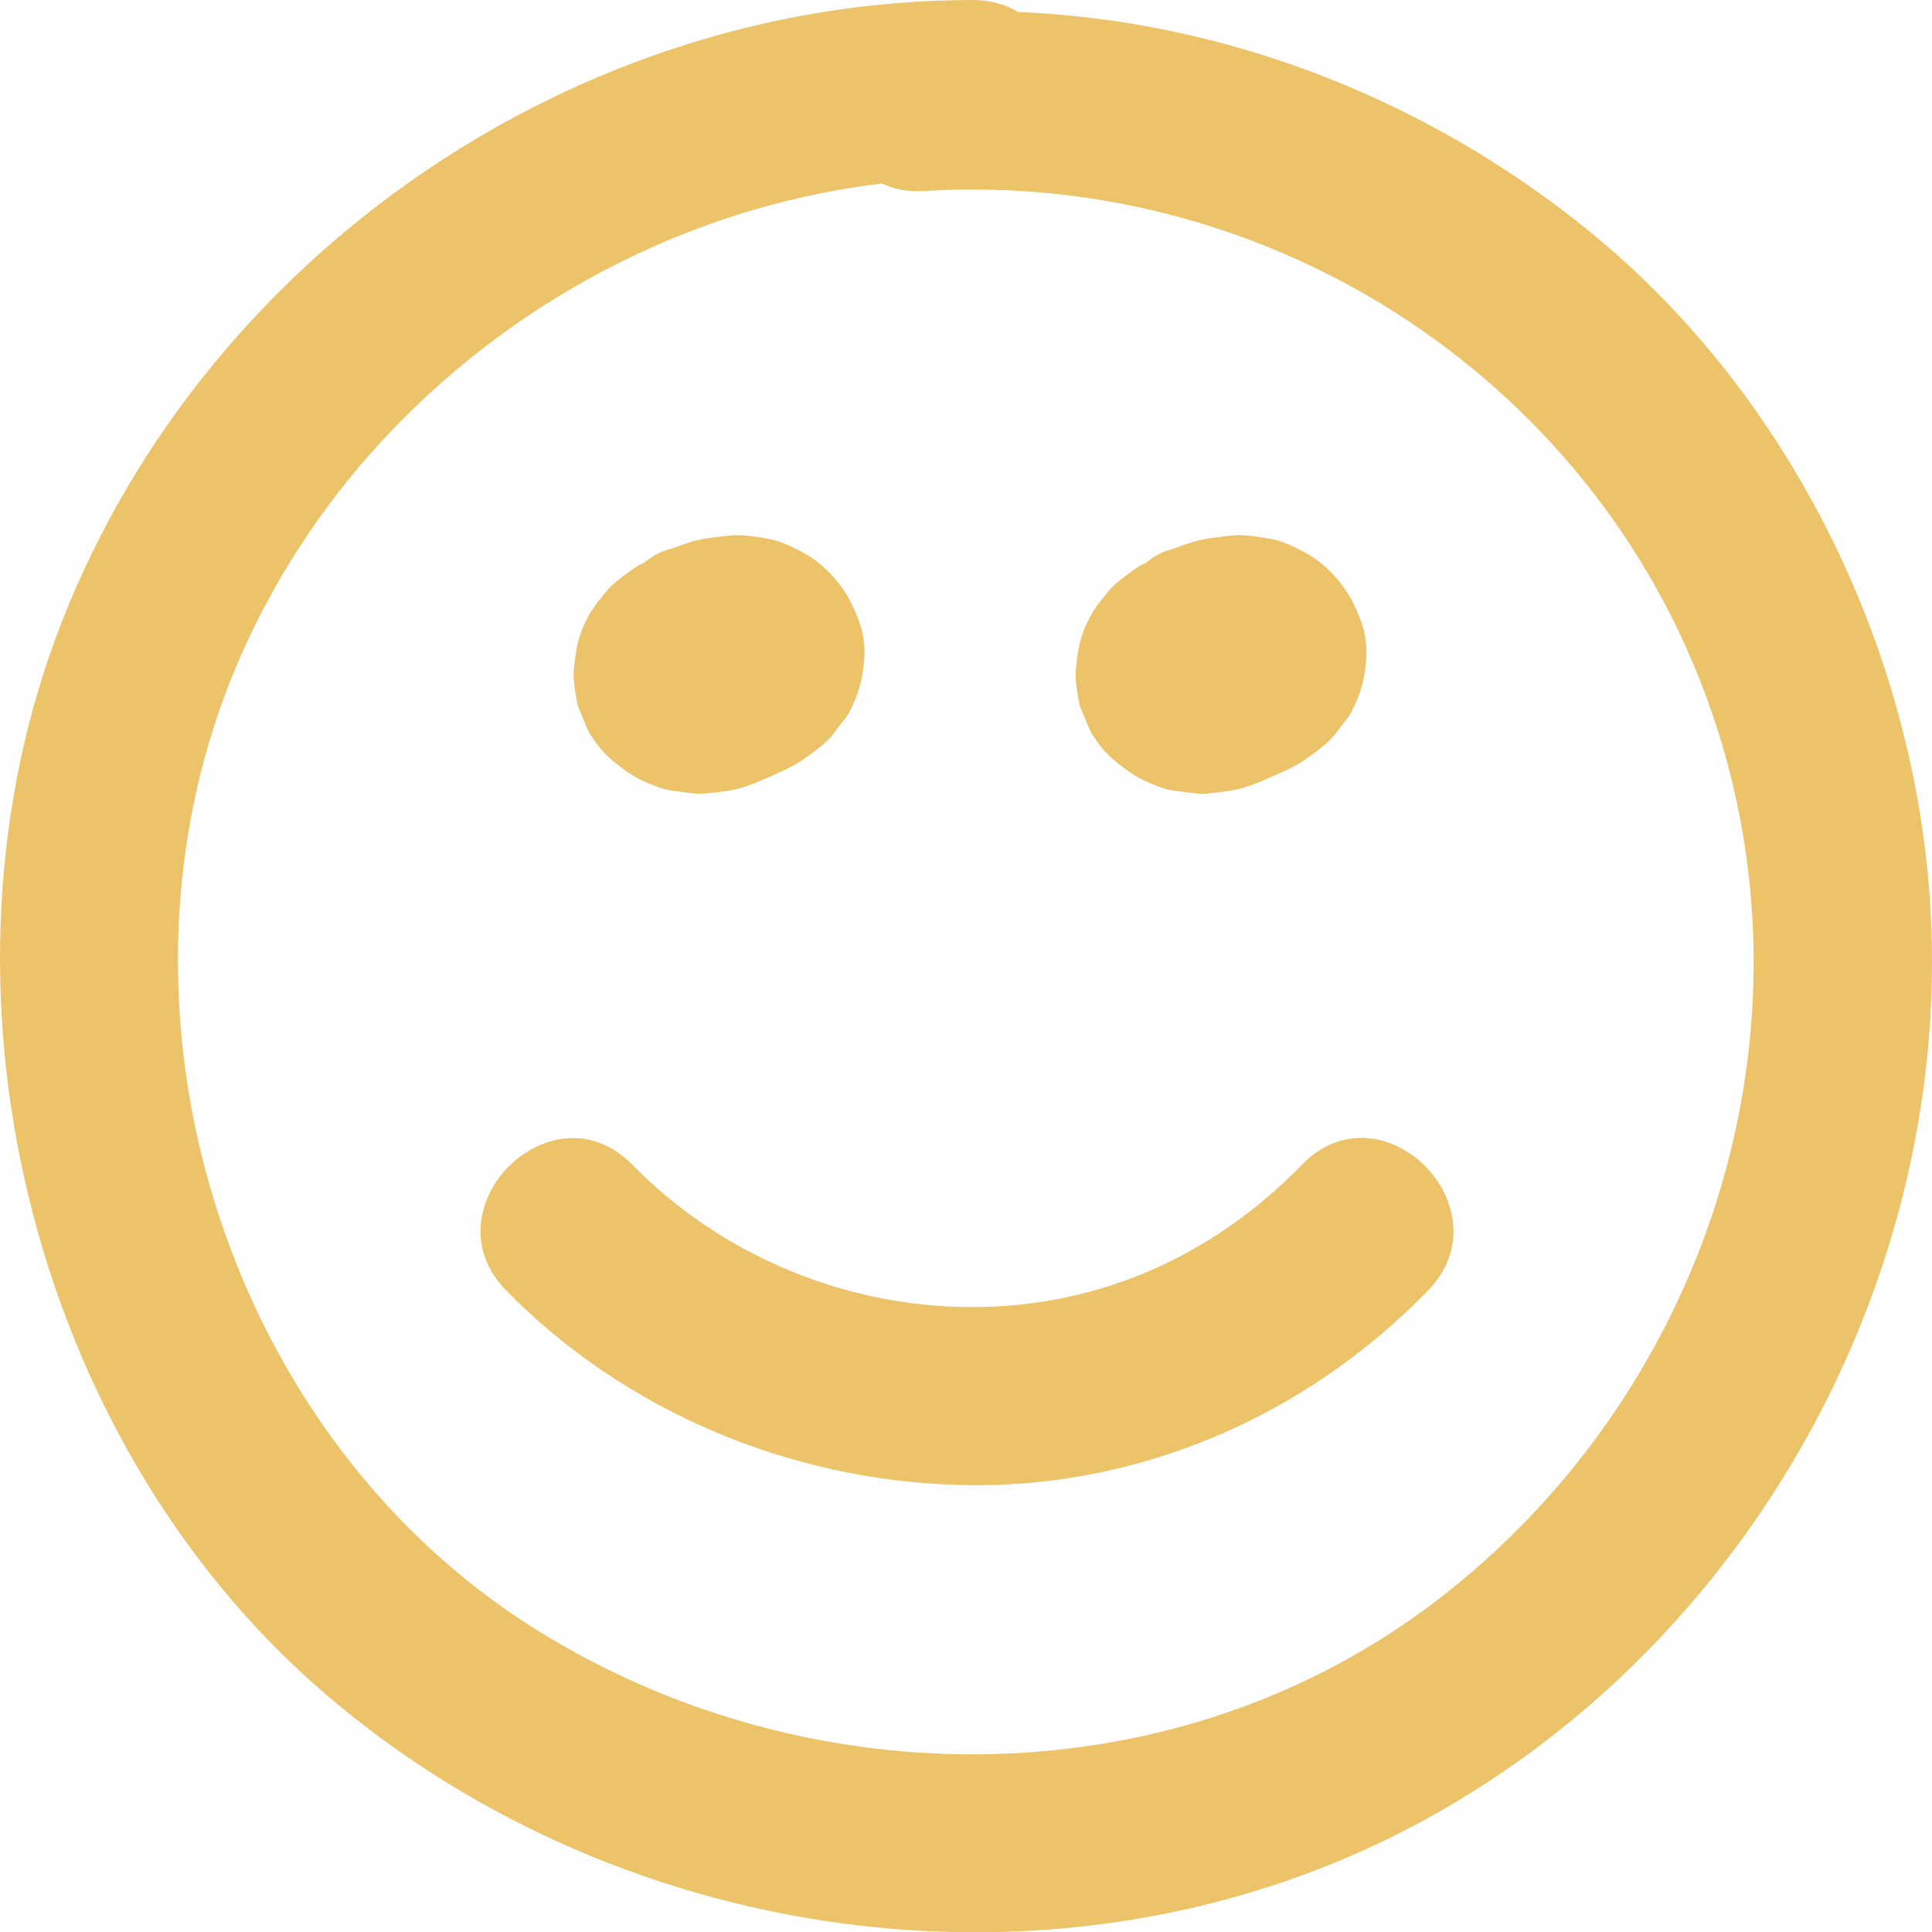<svg xmlns="http://www.w3.org/2000/svg" width="54.242" height="54.251" viewBox="0 0 54.242 54.251"><path d="M27.291,0C16.187,.007,5.799,7.111,1.746,17.432c-4.005,10.196-.944,22.976,7.386,30.125,8.462,7.262,21.144,8.915,30.981,3.474,9.722-5.377,15.424-16.643,13.877-27.631-.906-6.435-4.206-12.651-9.242-16.802C39.503,2.275,32.766-.054,25.956,.362c-3.197,.195-3.219,5.197,0,5,10.103-.617,19.457,5.732,22.375,15.477,2.649,8.846-.678,18.493-7.99,24.093-7.28,5.576-17.493,5.637-25.201,.875-7.777-4.806-11.586-14.649-9.644-23.513C7.685,12.306,17.123,5.006,27.291,5,30.508,4.998,30.514-.002,27.291,0h0Z" fill="#edc36a"></path><path d="M14.216,36.235c3.334,3.397,7.958,5.323,12.705,5.457,4.979,.141,9.714-1.902,13.169-5.457,2.244-2.308-1.288-5.848-3.536-3.536-2.589,2.663-5.939,4.097-9.634,3.993-3.425-.097-6.751-1.529-9.169-3.993-2.257-2.3-5.792,1.236-3.536,3.536h0Z" fill="#edc36a"></path><path d="M18.668,16.08c-.51,.13-.921,.397-1.299,.754-.176,.166-.332,.369-.449,.583-.063,.115-.096,.213-.154,.35-.041,.098-.118,.248-.153,.372-.07,.252-.112,.522-.108,.781,0,.027,.002,.052,.004,.078,.011,.182,.047,.529,.096,.703,.065,.228,.177,.487,.287,.695,.123,.232,.296,.441,.474,.631,.214,.227,.471,.432,.755,.564,.222,.103,.463,.228,.702,.286,.128,.031,.279,.042,.397,.058,.129,.017,.288,.05,.429,.053,.343,.007,.702-.043,1.028-.152,.286-.096,.653-.237,.926-.418,.53-.353,1.056-.81,1.334-1.398,.247-.524,.398-.934,.391-1.53-.001-.118-.042-.332-.048-.379-.014-.107-.027-.275-.057-.401-.062-.259-.177-.518-.309-.744-.015-.027-.032-.051-.049-.076-.114-.171-.281-.39-.419-.542-.171-.188-.422-.353-.604-.487-.044-.032-.086-.063-.134-.089-.114-.06-.251-.11-.361-.156-.122-.052-.26-.121-.395-.16-.657-.194-1.437-.162-2.09,.029-.062,.018-.123,.041-.183,.064-.244,.096-.496,.191-.729,.314-.05,.026-.098,.056-.144,.088-.217,.151-.442,.316-.638,.495-.048,.044-.089,.092-.13,.142-.158,.192-.331,.391-.458,.607-.168,.285-.311,.609-.376,.937-.043,.218-.08,.491-.096,.712-.002,.032-.005,.063-.005,.096,.002,.254,.052,.536,.1,.783,.031,.163,.102,.296,.169,.455,.064,.152,.116,.307,.205,.446,.27,.423,.453,.605,.814,.884,.394,.305,.599,.407,1.107,.598,.207,.078,.4,.095,.624,.125,.256,.034,.474,.071,.727,.043,.339-.038,.69-.068,1.018-.172,.34-.108,.667-.261,.992-.406,.233-.104,.466-.214,.675-.362,.249-.175,.511-.358,.727-.575,.11-.11,.201-.243,.295-.365,.093-.12,.212-.251,.286-.393,.267-.514,.391-.961,.424-1.539,.02-.334-.025-.688-.142-1.002-.205-.552-.398-.916-.809-1.354-.225-.24-.5-.452-.791-.606-.281-.149-.596-.303-.915-.365-.274-.053-.565-.097-.844-.11-.085-.004-.17-.001-.255,.008-.371,.038-.752,.076-1.112,.182-.176,.052-.347,.116-.518,.182-.325,.077-.609,.227-.85,.447-.272,.176-.487,.41-.644,.701-.183,.287-.282,.597-.297,.929-.074,.332-.06,.665,.045,.997,.196,.605,.571,1.189,1.149,1.494l.597,.252c.443,.119,.886,.119,1.329,0,.288-.11,.576-.215,.881-.264l-.665,.089c.152-.02,.301-.025,.453-.008l-.665-.089c.105,.016,.204,.044,.302,.084l-.597-.252c.083,.038,.16,.082,.234,.136l-.506-.391c.07,.055,.133,.115,.189,.185l-.391-.506c.043,.059,.079,.118,.109,.185l-.252-.597c.021,.054,.036,.107,.047,.164l-.089-.665c.009,.073,.009,.143-0,.216l.089-.665c-.01,.055-.024,.107-.044,.16l.252-.597c-.033,.077-.074,.147-.124,.215l.391-.506c-.074,.091-.157,.17-.248,.242l.506-.391c-.259,.195-.555,.333-.852,.46l.597-.252c-.209,.086-.421,.157-.645,.191l.665-.089c-.132,.016-.262,.019-.394,.002l.665,.089c-.101-.017-.196-.043-.291-.081l.597,.252c-.093-.041-.176-.089-.256-.151l.506,.391c-.054-.045-.102-.094-.146-.148l.391,.506c-.042-.057-.075-.116-.103-.181l.252,.597c-.022-.059-.036-.118-.047-.18l.089,.665c-.008-.081-.006-.158,.004-.239l-.089,.665c.015-.081,.038-.156,.069-.231l-.252,.597c.035-.074,.075-.142,.123-.209l-.391,.506c.061-.076,.128-.142,.204-.204l-.506,.391c.104-.078,.215-.14,.334-.192l-.597,.252c.144-.057,.29-.097,.443-.12l-.665,.089c.113-.014,.223-.017,.337-.006l-.665-.089c.09,.013,.175,.034,.26,.067l-.597-.252c.071,.033,.134,.071,.196,.118l-.506-.391c.047,.041,.088,.083,.126,.131l-.391-.506c.026,.038,.048,.075,.069,.116l-.252-.597c.024,.058,.039,.114,.049,.175l-.089-.665c.004,.047,.004,.09-0,.138l.089-.665c-.009,.062-.024,.118-.046,.177l.252-.597c-.032,.073-.071,.139-.117,.204l.391-.506c-.071,.091-.15,.169-.241,.241l.506-.391c-.111,.082-.23,.149-.357,.203l.597-.252c-.084,.032-.167,.056-.255,.071l.665-.089c-.086,.011-.168,.013-.254,.003l.665,.089c-.059-.011-.114-.026-.17-.047l.597,.252c-.055-.024-.104-.052-.153-.086l.506,.391c-.046-.037-.086-.075-.123-.121l.391,.506c-.026-.037-.046-.071-.065-.111l.252,.597c-.015-.04-.025-.075-.033-.117l.089,.665c-.004-.041-.004-.077-.001-.117l-.089,.665c.008-.053,.022-.101,.042-.151l-.252,.597c.018-.036,.037-.067,.061-.099l-.391,.506c.026-.03,.051-.054,.082-.079l-.506,.391c.021-.015,.042-.027,.066-.038l-.597,.252c.024-.01,.048-.018,.073-.023,.325-.077,.609-.227,.85-.447,.272-.176,.487-.41,.644-.701,.183-.287,.282-.597,.297-.929,.074-.332,.06-.665-.045-.997-.196-.605-.571-1.189-1.149-1.494-.602-.318-1.257-.423-1.926-.252h0Z" fill="#edc36a"></path><path d="M32.762,16.08c-.51,.13-.921,.397-1.299,.754-.176,.166-.332,.369-.449,.583-.063,.115-.096,.213-.154,.35-.041,.098-.118,.248-.153,.372-.07,.252-.112,.522-.108,.781,0,.027,.002,.052,.004,.078,.011,.182,.047,.529,.096,.703,.065,.228,.177,.487,.287,.695,.123,.232,.296,.441,.474,.631,.214,.227,.471,.432,.755,.564,.222,.103,.463,.228,.702,.286,.128,.031,.279,.042,.397,.058,.129,.017,.288,.05,.429,.053,.343,.007,.702-.043,1.028-.152,.286-.096,.653-.237,.926-.418,.53-.353,1.056-.81,1.334-1.398,.247-.524,.398-.934,.391-1.53-.001-.118-.042-.332-.048-.379-.014-.107-.027-.275-.057-.401-.062-.259-.177-.518-.309-.744-.015-.027-.032-.051-.049-.076-.114-.171-.281-.39-.419-.542-.171-.188-.422-.353-.604-.487-.044-.032-.086-.063-.134-.089-.114-.06-.251-.11-.361-.156-.122-.052-.26-.121-.395-.16-.657-.194-1.437-.162-2.09,.029-.062,.018-.123,.041-.183,.064-.244,.096-.496,.191-.729,.314-.05,.026-.098,.056-.144,.088-.217,.151-.442,.316-.638,.495-.048,.044-.089,.092-.13,.142-.158,.192-.331,.391-.458,.607-.168,.285-.311,.609-.376,.937-.043,.218-.08,.491-.096,.712-.002,.032-.005,.063-.005,.096,.002,.254,.052,.536,.1,.783,.031,.163,.102,.296,.169,.455,.064,.152,.116,.307,.205,.446,.27,.423,.453,.605,.814,.884,.394,.305,.599,.407,1.107,.598,.207,.078,.4,.095,.624,.125,.256,.034,.474,.071,.727,.043,.339-.038,.69-.068,1.018-.172,.34-.108,.667-.261,.992-.406,.233-.104,.466-.214,.675-.362,.249-.175,.511-.358,.727-.575,.11-.11,.201-.243,.295-.365,.093-.12,.212-.251,.286-.393,.267-.514,.391-.961,.424-1.539,.02-.334-.025-.688-.142-1.002-.205-.552-.398-.916-.809-1.354-.225-.24-.5-.452-.791-.606-.281-.149-.596-.303-.915-.365-.274-.053-.565-.097-.844-.11-.085-.004-.17-.001-.255,.008-.371,.038-.752,.076-1.112,.182-.176,.052-.347,.116-.518,.182-.325,.077-.609,.227-.85,.447-.272,.176-.487,.41-.644,.701-.183,.287-.282,.597-.297,.929-.074,.332-.06,.665,.045,.997,.196,.605,.571,1.189,1.149,1.494l.597,.252c.443,.119,.886,.119,1.329,0,.288-.11,.576-.215,.881-.264l-.665,.089c.152-.02,.301-.025,.453-.008l-.665-.089c.105,.016,.204,.044,.302,.084l-.597-.252c.083,.038,.16,.082,.234,.136l-.506-.391c.07,.055,.133,.115,.189,.185l-.391-.506c.043,.059,.079,.118,.109,.185l-.252-.597c.021,.054,.036,.107,.047,.164l-.089-.665c.009,.073,.009,.143-0,.216l.089-.665c-.01,.055-.024,.107-.044,.16l.252-.597c-.033,.077-.074,.147-.124,.215l.391-.506c-.074,.091-.157,.17-.248,.242l.506-.391c-.259,.195-.555,.333-.852,.46l.597-.252c-.209,.086-.421,.157-.645,.191l.665-.089c-.132,.016-.262,.019-.394,.002l.665,.089c-.101-.017-.196-.043-.291-.081l.597,.252c-.093-.041-.176-.089-.256-.151l.506,.391c-.054-.045-.102-.094-.146-.148l.391,.506c-.042-.057-.075-.116-.103-.181l.252,.597c-.022-.059-.036-.118-.047-.18l.089,.665c-.008-.081-.006-.158,.004-.239l-.089,.665c.015-.081,.038-.156,.069-.231l-.252,.597c.035-.074,.075-.142,.123-.209l-.391,.506c.061-.076,.128-.142,.204-.204l-.506,.391c.104-.078,.215-.14,.334-.192l-.597,.252c.144-.057,.29-.097,.443-.12l-.665,.089c.113-.014,.223-.017,.337-.006l-.665-.089c.09,.013,.175,.034,.26,.067l-.597-.252c.071,.033,.134,.071,.196,.118l-.506-.391c.047,.041,.088,.083,.126,.131l-.391-.506c.026,.038,.048,.075,.069,.116l-.252-.597c.024,.058,.039,.114,.049,.175l-.089-.665c.004,.047,.004,.09-0,.138l.089-.665c-.009,.062-.024,.118-.046,.177l.252-.597c-.032,.073-.071,.139-.117,.204l.391-.506c-.071,.091-.15,.169-.241,.241l.506-.391c-.111,.082-.23,.149-.357,.203l.597-.252c-.084,.032-.167,.056-.255,.071l.665-.089c-.086,.011-.168,.013-.254,.003l.665,.089c-.059-.011-.114-.026-.17-.047l.597,.252c-.055-.024-.104-.052-.153-.086l.506,.391c-.046-.037-.086-.075-.123-.121l.391,.506c-.026-.037-.046-.071-.065-.111l.252,.597c-.015-.04-.025-.075-.033-.117l.089,.665c-.004-.041-.004-.077-.001-.117l-.089,.665c.008-.053,.022-.101,.042-.151l-.252,.597c.018-.036,.037-.067,.061-.099l-.391,.506c.026-.03,.051-.054,.082-.079l-.506,.391c.021-.015,.042-.027,.066-.038l-.597,.252c.024-.01,.048-.018,.073-.023,.325-.077,.609-.227,.85-.447,.272-.176,.487-.41,.644-.701,.183-.287,.282-.597,.297-.929,.074-.332,.06-.665-.045-.997-.196-.605-.571-1.189-1.149-1.494-.602-.318-1.257-.423-1.926-.252h0Z" fill="#edc36a"></path></svg>